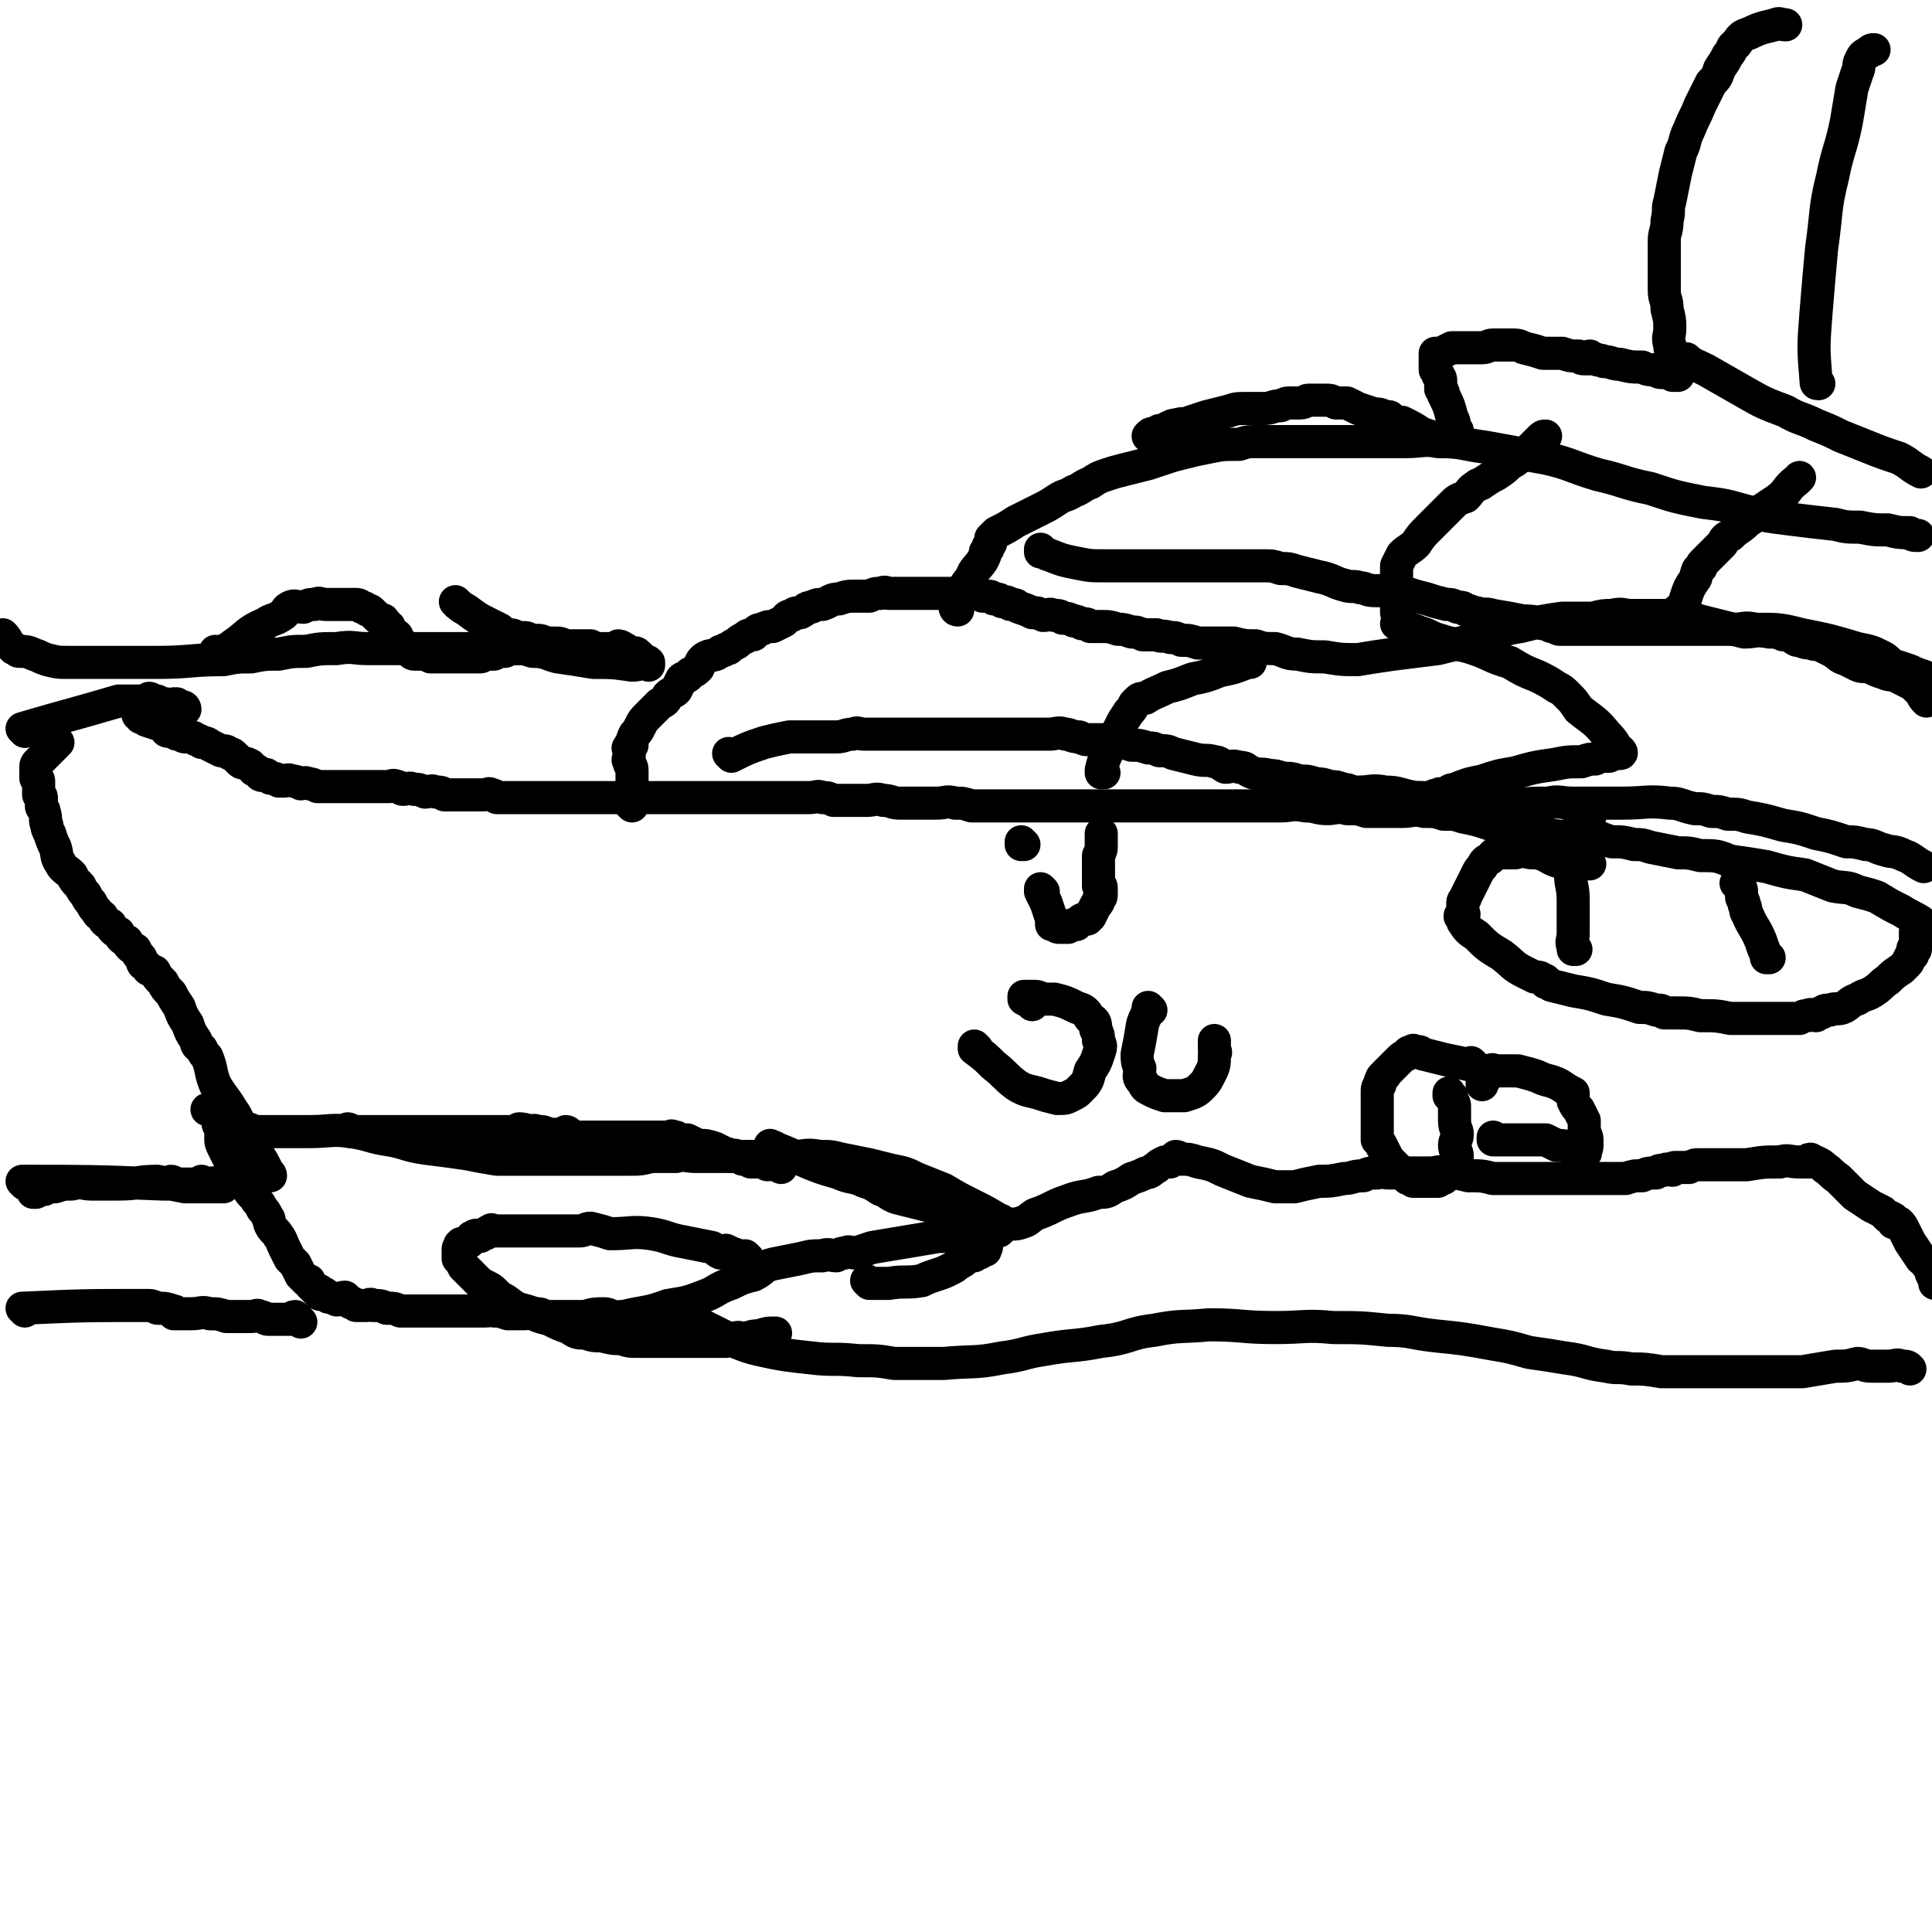 <svg viewBox='0 0 700 700' version='1.1' xmlns='http://www.w3.org/2000/svg' xmlns:xlink='http://www.w3.org/1999/xlink'><g fill='none' stroke='#000000' stroke-width='12' stroke-linecap='round' stroke-linejoin='round'><path d='M253,480c0,0 -1,-1 -1,-1 0,0 0,0 1,1 0,0 0,0 0,0 0,0 -1,-1 -1,-1 0,0 0,0 1,1 0,0 0,0 0,0 -3,0 -3,0 -5,0 -4,-1 -4,-1 -7,-1 -2,0 -2,0 -4,0 -2,-1 -2,-1 -4,-1 -2,0 -2,0 -4,0 -3,-1 -3,0 -6,0 -2,-1 -2,-2 -4,-2 -3,0 -4,0 -7,1 -2,0 -2,0 -5,0 -2,0 -2,0 -4,0 -2,0 -2,0 -4,0 -1,0 -1,0 -2,0 -1,-1 -1,-1 -3,-1 -2,-1 -2,0 -4,0 -3,0 -3,0 -6,0 -3,-1 -3,-1 -5,-1 -1,-1 -1,0 -3,0 -1,0 -1,0 -2,0 -1,0 -1,0 -3,0 -1,0 -1,0 -2,0 -2,0 -2,0 -5,0 -2,0 -2,0 -4,0 -1,0 -1,0 -3,0 -2,0 -2,0 -5,0 -1,0 -1,0 -2,0 -3,0 -3,0 -5,0 -2,-1 -2,-1 -5,-1 -2,-1 -2,-1 -5,-1 -1,-1 -1,0 -2,0 -2,0 -2,0 -3,0 -1,0 -1,0 -1,0 -1,-1 -1,-1 -2,-1 -1,-1 -1,-1 -2,-2 -2,0 -2,1 -3,1 -2,-1 -2,-1 -3,-1 -1,-1 -1,-1 -1,-1 -1,-1 -2,0 -2,0 -1,-1 0,-1 0,-1 0,-1 -1,0 -1,0 -1,-1 -1,-1 -1,-1 -1,-1 -1,-1 -1,-1 -1,-1 -1,-1 -1,-2 -1,0 -1,0 -1,0 -1,-1 -1,-1 -2,-2 -1,-2 -1,-2 -2,-4 -1,-1 -1,-1 -2,-2 -1,-2 -1,-2 -2,-4 -1,-2 -1,-3 -2,-4 -1,-2 -2,-2 -3,-4 -1,-2 0,-2 -1,-3 -1,-2 -1,-2 -2,-3 -1,-2 -1,-2 -2,-3 -1,-2 -2,-2 -3,-4 -1,-2 -1,-2 -2,-3 -1,-1 -1,-1 -1,-2 -1,-2 -1,-2 -2,-3 -1,-2 -1,-2 -2,-3 -1,-2 -1,-2 -2,-4 -1,-2 -1,-2 -1,-4 0,-2 0,-2 0,-3 0,-1 -1,-1 -1,-2 0,-1 0,-1 0,-2 0,0 0,0 0,0 0,-1 0,-1 0,-1 0,0 0,0 0,0 0,0 0,-1 -1,-1 0,0 1,1 1,1 0,-1 0,-1 0,-1 0,0 0,0 0,0 0,0 0,-1 -1,-1 0,0 1,0 1,1 0,0 0,0 0,0 0,0 0,-1 -1,-1 0,0 0,1 0,1 0,-1 0,-1 0,-1 0,0 0,0 0,0 0,0 0,-1 -1,-1 0,0 1,0 1,1 0,0 0,0 0,0 0,0 0,-1 -1,-1 0,0 1,0 1,1 0,0 0,0 0,0 -1,0 -1,0 -2,0 0,0 0,0 -1,0 0,0 0,0 0,0 '/><path d='M98,426c0,0 0,-1 -1,-1 0,0 1,0 1,1 0,0 0,0 0,0 0,0 0,-1 -1,-1 0,0 1,0 1,1 0,0 0,0 0,0 0,0 0,-1 -1,-1 0,0 1,1 1,1 -2,-3 -2,-4 -4,-7 -2,-2 -2,-2 -3,-5 -1,-2 -2,-2 -2,-3 -3,-4 -2,-5 -5,-9 -3,-5 -3,-4 -6,-9 -2,-5 -1,-5 -3,-10 -1,-1 -1,-1 -2,-3 -1,-1 -2,-1 -2,-3 -2,-3 -2,-3 -3,-6 -2,-3 -2,-3 -3,-6 -2,-3 -2,-3 -3,-5 -2,-2 -2,-2 -3,-4 -2,-2 -2,-2 -3,-4 -2,-1 -2,0 -3,-2 -2,-1 -1,-1 -2,-3 -1,-1 -1,-1 -2,-3 -2,-1 -2,-1 -3,-3 -2,-1 -2,-1 -3,-3 -2,-1 -2,-1 -3,-3 -2,-1 -2,-1 -3,-3 -1,-1 -1,0 -2,-2 -1,-1 -1,-1 -2,-3 -1,-1 -1,-1 -2,-3 -1,-1 -1,-1 -2,-3 -2,-2 -2,-2 -3,-4 -2,-2 -3,-2 -4,-4 -2,-3 -1,-3 -2,-6 -1,-2 -1,-2 -2,-5 -1,-2 -1,-2 -1,-3 -1,-2 0,-2 -1,-5 0,-1 -1,-1 -1,-2 0,-2 0,-2 0,-3 0,-1 -1,-1 -1,-1 0,-1 0,-1 0,-2 0,-1 0,-1 0,-1 0,-1 0,-1 0,-2 0,-1 -1,-1 -1,-1 0,-1 0,-1 0,-2 0,-1 0,-1 0,-2 0,-1 0,-1 1,-2 1,-1 1,-1 2,-2 2,-2 2,-2 4,-4 0,0 0,0 0,0 0,-1 0,-1 1,-1 '/><path d='M9,265c0,0 -1,-1 -1,-1 17,-5 18,-5 35,-10 1,0 2,0 3,0 1,0 1,0 2,0 1,0 1,0 2,0 1,0 1,0 2,0 1,0 1,0 2,0 0,0 0,0 1,0 0,0 0,0 0,0 0,0 0,0 0,0 0,0 -1,-1 -1,-1 1,0 1,1 3,1 0,1 0,1 0,1 1,0 1,0 2,0 0,0 0,0 1,0 0,0 0,0 1,1 0,0 0,0 1,0 0,0 0,0 0,0 0,0 0,0 1,0 0,0 0,0 0,0 0,0 0,0 1,0 0,0 0,0 0,0 0,0 -1,-1 -1,-1 1,0 1,0 2,1 0,0 0,0 0,0 0,0 -1,-1 -1,-1 1,1 1,1 2,2 0,0 0,0 0,0 0,0 0,0 1,0 0,0 0,0 0,0 0,0 0,-1 -1,-1 0,0 1,0 1,1 '/><path d='M51,260c0,0 0,-1 -1,-1 0,0 1,0 1,1 0,0 0,0 0,0 0,0 0,-1 -1,-1 0,0 1,0 1,1 0,0 0,0 0,0 1,0 1,0 2,1 3,1 3,1 6,2 0,0 0,0 1,1 0,0 0,1 1,1 0,0 0,0 1,0 0,0 0,0 1,0 0,0 1,-1 1,0 0,0 0,1 0,1 0,0 0,0 1,0 1,0 1,1 2,1 1,0 1,0 2,0 1,0 1,0 2,1 1,0 1,0 2,1 1,0 2,0 3,1 2,1 2,1 4,2 2,0 2,0 3,1 1,0 1,0 2,1 1,1 1,1 2,2 1,1 2,0 3,1 1,0 1,1 2,2 1,0 1,0 2,1 0,0 0,1 1,1 1,0 1,-1 2,0 0,0 0,0 1,1 0,0 0,0 1,0 1,0 1,0 2,1 1,0 1,0 2,0 1,0 1,-1 3,0 1,0 1,0 3,1 1,0 1,-1 3,0 1,0 1,0 3,1 2,0 2,0 5,0 2,0 2,0 5,0 2,0 2,0 5,0 2,0 2,0 4,0 1,0 1,0 2,0 1,0 1,0 2,0 2,0 2,0 3,0 1,0 1,-1 3,0 1,0 1,1 2,1 2,0 2,-1 4,0 2,0 2,0 4,1 2,0 2,-1 4,0 2,0 2,0 3,1 2,0 2,0 3,0 1,0 1,0 2,0 1,0 1,0 3,0 1,0 1,0 3,0 1,0 1,0 3,0 2,0 2,-1 3,0 1,0 1,0 2,1 1,0 1,0 2,0 2,0 2,0 3,0 1,0 1,0 2,0 2,0 2,0 3,0 2,0 2,0 3,0 2,0 2,0 4,0 1,0 1,0 3,0 2,0 2,0 4,0 2,0 2,0 4,0 2,0 2,0 3,0 3,0 3,0 5,0 2,0 2,0 4,0 1,0 1,0 3,0 1,0 1,0 3,0 1,0 1,0 3,0 1,0 1,0 3,0 1,0 1,0 3,0 2,0 2,0 4,0 2,0 2,0 4,0 1,0 1,0 3,0 2,0 2,0 4,0 2,0 2,0 3,0 3,0 3,0 5,0 3,0 3,0 5,0 2,0 2,0 4,0 3,0 3,0 5,0 3,0 3,0 5,0 2,0 2,0 4,0 3,0 3,0 7,0 2,0 2,0 5,0 3,0 3,-1 5,0 2,0 2,0 4,1 3,0 3,0 5,0 4,0 4,0 7,0 3,0 3,-1 6,0 3,0 3,1 6,1 3,0 3,0 6,0 4,0 4,0 7,0 4,0 4,-1 7,0 3,0 3,0 6,1 4,0 4,0 7,0 4,0 4,0 9,0 3,0 3,0 6,0 2,0 2,0 5,0 3,0 3,0 6,0 3,0 3,0 6,0 3,0 3,0 6,0 3,0 3,0 6,0 3,0 3,0 6,0 3,0 3,0 7,0 3,0 3,0 7,0 3,0 3,0 6,0 3,0 3,0 7,0 2,0 2,0 5,0 2,0 2,0 4,0 5,0 5,0 9,0 3,0 3,0 6,0 2,0 2,0 4,0 4,0 4,-1 9,0 4,0 4,1 8,1 3,0 3,-1 7,0 4,0 4,0 7,1 4,0 4,0 7,0 3,0 3,0 6,0 4,0 4,-1 8,0 4,0 4,0 7,1 4,0 4,0 7,1 5,1 5,1 11,3 5,1 5,1 11,2 6,1 6,1 13,2 5,0 5,-1 11,0 4,0 4,1 8,2 4,0 4,0 8,1 3,0 3,0 6,1 5,1 5,1 10,2 4,0 4,0 8,1 6,0 6,0 11,2 7,1 7,1 13,2 7,2 7,2 14,3 5,2 5,2 10,4 5,1 5,0 9,2 4,1 4,1 7,2 5,3 5,3 9,5 3,2 4,2 7,4 1,2 1,2 2,4 '/><path d='M229,292c0,0 -1,-1 -1,-1 0,0 0,0 1,1 0,0 0,0 0,0 0,0 -1,-1 -1,-1 0,0 0,0 1,1 0,0 0,0 0,0 0,0 -1,-1 -1,-1 0,0 0,0 1,1 0,0 0,0 0,0 0,0 -1,-1 -1,-1 0,0 0,0 1,1 0,0 0,0 0,0 0,0 -1,-1 -1,-1 0,0 0,0 1,1 0,0 0,0 0,0 0,0 -1,-1 -1,-1 0,0 1,1 1,1 0,-4 0,-4 0,-8 0,-3 0,-3 0,-5 0,-2 -1,-1 -1,-3 -1,-1 0,-1 0,-2 0,0 0,0 0,0 0,-1 0,-1 0,-2 0,0 0,0 0,0 0,0 0,0 0,0 0,0 0,0 0,0 0,-1 -1,-1 0,-1 0,-1 0,-1 1,-1 0,-2 0,-2 1,-4 1,-1 1,-1 2,-3 1,-2 1,-2 3,-4 2,-2 2,-2 4,-4 2,-1 2,-1 3,-3 1,-1 2,-1 3,-2 1,-2 1,-2 2,-4 1,-1 2,0 3,-2 2,-1 2,-1 3,-2 1,-2 1,-3 3,-4 2,-1 3,0 5,-2 2,0 1,-1 3,-1 1,-1 1,-1 3,-2 1,-1 1,-1 3,-2 1,-1 1,-1 3,-1 1,-1 1,-2 3,-2 2,-1 2,-1 4,-1 2,-1 2,-1 4,-2 1,-1 1,-2 3,-2 1,-1 1,-1 3,-1 2,-1 2,-2 4,-2 2,-1 2,-1 4,-1 3,-1 3,-2 6,-2 3,-1 3,-1 7,-1 2,0 2,0 4,0 2,-1 2,-1 4,-1 2,-1 2,0 3,0 3,0 3,0 5,0 2,0 2,0 4,0 1,0 1,0 2,0 2,0 2,0 4,0 2,0 2,0 3,0 0,0 0,0 1,0 1,0 1,0 2,0 1,0 1,0 2,0 2,0 2,0 4,0 2,0 2,-1 4,0 2,0 2,0 3,1 1,0 1,0 2,0 1,0 1,0 2,1 2,0 2,0 3,1 2,0 2,0 3,1 2,0 2,0 3,1 3,1 3,1 5,2 2,0 2,0 4,1 2,0 2,-1 4,0 2,0 2,0 3,1 2,0 2,0 4,1 1,0 1,0 3,1 2,0 2,0 3,1 2,0 2,0 4,0 3,0 3,0 6,1 2,0 2,0 5,1 2,0 2,0 4,1 3,0 3,0 5,0 2,1 2,0 5,1 2,0 2,0 4,1 3,0 3,0 6,1 3,0 3,0 6,0 4,0 4,0 7,0 4,1 4,1 8,1 3,1 3,1 7,1 4,1 4,2 8,2 5,1 5,1 10,1 6,1 6,1 12,1 6,-1 6,-1 13,-2 8,-1 8,-1 16,-2 8,-2 8,-2 16,-4 7,-2 7,-3 14,-4 8,-2 8,-2 15,-3 6,0 6,0 11,0 4,-1 4,-1 7,-1 4,-1 4,0 7,0 2,0 2,0 4,0 2,0 2,0 4,0 3,0 3,0 6,0 2,0 2,0 5,0 3,1 3,1 6,2 4,1 4,1 8,2 4,1 4,1 8,2 4,0 4,-1 9,0 2,0 3,0 5,1 3,0 3,1 5,2 2,0 2,1 5,1 2,1 2,0 4,1 2,1 2,1 4,2 3,2 2,2 5,3 2,1 2,1 4,2 2,1 2,0 5,1 2,1 2,1 5,2 2,1 2,0 4,1 2,1 2,1 4,2 2,1 2,1 4,3 2,2 1,2 3,4 '/><path d='M347,221c0,0 -1,-1 -1,-1 0,0 0,1 1,1 0,0 0,0 0,0 0,0 -1,-1 -1,-1 0,0 0,1 1,1 0,0 0,0 0,0 0,0 -1,-1 -1,-1 0,0 0,1 1,1 0,0 0,0 0,0 0,0 -1,-1 -1,-1 0,0 0,1 1,1 0,-1 0,-2 0,-3 2,-5 2,-5 5,-9 1,-3 2,-3 4,-6 1,-2 1,-2 1,-3 1,-1 1,-1 1,-2 1,-1 1,-1 1,-2 0,0 0,0 0,0 0,-1 0,-1 0,-1 1,-1 1,-1 2,-2 4,-2 4,-2 7,-4 4,-2 4,-2 8,-4 4,-2 4,-2 7,-4 3,-2 3,-1 6,-3 3,-1 3,-2 6,-3 3,-2 3,-2 6,-3 3,-1 3,-1 7,-2 4,-1 4,-1 8,-2 3,-1 3,-1 6,-2 3,-1 3,-1 7,-2 4,-1 4,-1 9,-2 5,-1 5,-1 11,-1 3,-1 3,-1 7,-1 3,0 3,0 7,0 2,0 2,0 5,0 2,0 2,0 4,0 2,0 2,0 4,0 3,0 3,0 6,0 3,0 3,0 7,0 5,0 5,0 9,0 6,0 6,0 12,0 5,0 6,-1 11,0 9,0 9,1 17,2 11,2 11,2 22,4 9,2 9,3 19,6 9,2 9,3 19,5 9,3 9,3 19,5 8,1 8,1 15,3 8,2 8,2 16,3 8,1 8,1 17,2 4,1 4,1 9,1 5,1 5,1 10,1 4,1 4,1 8,1 1,1 1,1 3,1 '/><path d='M528,156c0,0 -1,-1 -1,-1 0,0 0,1 0,1 0,0 0,0 0,0 1,0 0,-1 0,-1 0,0 0,1 0,1 0,0 0,0 0,0 0,-3 0,-3 -1,-5 -1,-4 -1,-4 -3,-8 0,-1 0,-1 -1,-2 0,-1 0,-1 0,-2 0,-2 0,-2 -1,-3 0,-1 0,-1 -1,-2 0,-1 0,-1 0,-2 0,-1 0,-1 0,-2 0,-1 0,-1 0,-1 0,0 0,0 0,0 0,0 0,0 0,0 1,0 0,-1 0,-1 0,0 0,1 0,1 0,0 0,0 0,0 1,0 0,0 0,-1 0,0 1,0 2,0 2,-1 2,-1 4,-2 2,0 2,0 5,0 3,0 3,0 6,0 2,0 2,-1 4,-1 1,0 1,0 2,0 1,0 1,0 2,0 1,0 1,0 2,0 3,0 3,0 5,1 4,1 4,1 7,2 4,0 4,0 7,0 3,1 3,1 6,1 1,1 1,1 2,1 1,0 1,0 1,0 0,0 0,0 0,0 1,0 1,0 1,0 0,0 0,0 0,0 1,0 -1,-1 0,-1 0,0 1,1 2,1 1,1 2,0 3,1 3,0 3,1 6,1 4,1 4,1 8,1 2,1 2,1 5,1 1,1 1,1 3,1 1,0 1,0 2,0 1,0 0,0 1,1 1,0 1,0 1,0 1,0 1,0 1,0 0,0 0,0 0,0 0,0 0,-1 0,-1 0,0 0,1 0,1 0,0 0,0 0,0 0,0 0,-1 0,-1 0,0 0,1 0,1 0,0 0,0 0,0 0,0 0,-1 0,-1 0,0 0,1 0,1 0,0 0,0 0,0 0,0 0,-1 0,-1 0,0 0,1 0,1 0,0 0,0 0,0 0,0 0,-1 0,-1 0,0 0,1 0,1 0,0 0,0 0,0 0,0 0,-1 0,-1 0,0 0,1 0,1 0,0 0,0 0,0 0,0 0,-1 0,-1 0,0 0,1 0,1 0,-1 0,-1 0,-2 0,-2 0,-2 -1,-4 -1,-2 -2,-2 -2,-5 -1,-3 0,-3 0,-6 0,-3 0,-3 -1,-7 0,-4 -1,-3 -1,-7 0,-4 0,-4 0,-9 0,-4 0,-4 0,-9 0,-3 1,-3 1,-7 1,-4 0,-4 1,-7 1,-5 1,-5 2,-10 1,-4 1,-4 2,-8 2,-4 1,-4 3,-8 2,-5 2,-4 4,-9 2,-4 2,-4 4,-8 2,-2 2,-2 3,-5 2,-3 2,-3 3,-5 2,-2 1,-3 3,-4 2,-3 2,-3 5,-4 4,-2 5,-2 9,-3 2,-1 2,0 4,0 '/><path d='M659,139c-1,0 -1,0 -1,-1 -1,-12 -1,-12 0,-25 1,-12 1,-12 2,-23 2,-14 1,-14 4,-26 2,-10 3,-10 5,-20 1,-6 1,-6 2,-12 1,-3 1,-3 2,-6 1,-2 0,-2 1,-4 1,-2 1,-2 3,-3 1,-1 1,-1 2,-1 0,0 0,0 0,0 '/><path d='M612,131c-1,0 -1,-1 -1,-1 0,0 0,1 0,1 0,0 0,0 0,0 0,0 0,-1 0,-1 0,0 0,1 0,1 0,0 0,0 0,0 0,0 -1,-1 0,-1 2,2 3,2 7,4 7,4 7,4 14,8 7,4 7,4 15,7 5,3 5,2 11,5 5,2 5,2 9,4 5,2 5,2 10,4 5,2 5,2 11,4 4,2 4,3 8,5 0,0 0,0 0,0 '/><path d='M507,222c0,0 -1,-1 -1,-1 0,0 0,1 0,1 0,0 0,0 0,0 1,0 0,-1 0,-1 0,0 0,1 0,1 0,-2 0,-2 0,-4 0,-5 0,-5 0,-9 0,-1 0,-1 0,-3 0,0 0,-1 0,-1 1,-2 1,-2 2,-4 2,-2 3,-2 5,-4 2,-3 2,-3 5,-6 2,-2 2,-2 4,-4 2,-2 2,-2 4,-4 2,-2 2,-2 5,-3 2,-2 1,-2 4,-4 1,-1 1,0 2,-1 3,-2 3,-2 5,-3 3,-2 3,-2 5,-4 2,-1 2,-1 3,-2 2,-1 2,-1 3,-2 1,-1 1,-1 2,-2 2,-2 2,-2 3,-3 1,-1 1,-1 2,-1 '/><path d='M609,222c-1,0 -1,-1 -1,-1 0,0 0,1 0,1 0,0 0,0 0,0 0,0 0,-1 0,-1 0,0 0,1 0,1 0,0 0,0 0,0 0,0 0,-1 0,-1 0,0 0,1 0,1 2,-2 2,-3 3,-6 1,-3 1,-3 3,-6 1,-1 0,-1 1,-3 0,-1 1,-1 1,-1 1,-1 0,-1 1,-2 1,-1 1,-1 3,-3 2,-2 2,-2 4,-4 1,-2 1,-2 3,-3 3,-3 3,-2 6,-5 3,-2 3,-2 5,-4 3,-2 3,-2 6,-4 4,-3 3,-4 7,-7 1,-1 1,-1 1,-1 '/><path d='M378,200c0,0 -1,-1 -1,-1 0,0 0,1 0,1 0,0 0,0 0,0 1,0 0,-1 0,-1 0,0 0,1 0,1 0,0 0,0 0,0 2,0 2,1 3,1 5,2 5,2 10,3 5,1 5,1 10,1 5,0 5,0 10,0 5,0 5,0 10,0 5,0 5,0 10,0 3,0 3,0 7,0 4,0 4,0 9,0 3,0 3,0 7,0 3,0 3,0 5,0 3,0 3,0 6,1 3,0 3,0 6,1 4,1 4,1 8,2 5,1 5,2 9,3 3,1 3,0 6,1 2,0 2,1 5,1 2,0 2,0 5,0 3,0 3,0 7,1 3,1 3,1 7,2 3,1 3,1 7,2 2,0 2,0 4,1 2,0 2,0 3,1 2,0 2,1 4,1 3,1 3,0 6,1 6,1 6,1 11,2 3,0 3,0 7,1 1,0 1,0 3,1 2,0 2,1 3,1 3,0 3,0 7,0 3,0 3,0 6,0 5,0 5,0 9,0 4,0 4,0 7,0 2,0 2,0 4,0 1,0 1,0 1,0 1,0 1,0 2,0 1,0 1,0 2,0 1,0 1,0 2,0 2,0 2,0 3,0 2,0 2,0 5,0 3,0 3,0 7,0 4,0 4,0 8,0 4,0 4,-1 8,0 9,0 9,0 17,2 10,2 10,2 20,5 5,1 5,1 9,3 2,1 2,2 4,3 3,1 3,1 6,2 2,1 2,1 5,2 0,0 0,0 0,0 0,0 0,0 0,0 '/><path d='M265,274c0,0 -1,-1 -1,-1 0,0 0,0 1,1 0,0 0,0 0,0 0,0 -1,-1 -1,-1 0,0 0,0 1,1 0,0 0,0 0,0 6,-3 6,-3 12,-5 4,-1 4,-1 9,-2 4,0 4,0 8,0 4,0 4,0 9,0 3,0 3,-1 6,-1 2,-1 2,0 4,0 2,0 2,0 5,0 2,0 2,0 4,0 2,0 2,0 5,0 3,0 3,0 6,0 3,0 3,0 6,0 3,0 3,0 6,0 3,0 3,0 6,0 3,0 3,0 7,0 3,0 3,0 6,0 3,0 3,0 6,0 2,0 2,0 5,0 3,0 3,0 5,0 3,0 3,-1 6,0 2,0 2,1 5,1 2,1 2,1 4,1 2,0 2,0 4,0 3,0 3,0 5,1 3,0 3,0 6,1 3,0 3,0 6,1 2,0 2,0 4,1 3,0 3,0 5,1 4,1 4,1 8,2 4,1 4,0 7,1 2,0 2,1 4,2 2,0 2,-1 5,0 3,0 2,1 5,2 3,1 3,0 6,1 2,0 2,0 5,1 3,0 3,0 6,1 3,0 3,0 6,1 2,0 2,0 5,1 2,0 2,0 5,1 2,0 2,1 5,1 5,0 5,-1 10,0 5,0 5,1 11,2 3,0 3,0 6,1 5,0 5,0 9,1 5,0 5,1 10,1 5,0 5,0 10,0 6,-1 6,-1 13,-1 4,-1 4,0 9,0 3,0 3,0 7,0 6,0 6,0 11,0 8,0 9,-1 17,0 4,0 4,1 9,2 3,0 3,0 6,1 3,0 3,0 6,1 4,0 4,0 7,1 6,1 6,1 13,3 6,1 6,1 12,3 5,1 5,1 11,3 3,0 3,0 7,1 3,0 3,1 7,2 3,1 3,0 7,2 3,1 3,2 7,4 0,0 0,0 0,0 '/><path d='M400,280c0,0 -1,-1 -1,-1 0,0 0,0 0,1 0,0 0,0 0,0 1,0 0,-1 0,-1 0,0 0,0 0,1 0,0 0,0 0,0 1,0 0,0 0,-1 1,-4 1,-4 3,-8 2,-4 2,-4 4,-8 1,-2 1,-2 3,-5 1,-1 1,-1 2,-3 0,0 0,0 1,-1 1,-1 1,-1 3,-1 3,-2 4,-2 8,-4 4,-1 4,-1 9,-3 5,-1 5,-1 10,-3 5,-1 5,-1 10,-3 1,0 1,0 1,0 '/><path d='M492,290c0,0 -1,-1 -1,-1 0,0 0,0 0,1 0,0 0,0 0,0 1,0 0,-1 0,-1 0,0 0,0 0,1 0,0 0,0 0,0 6,0 6,0 12,0 4,-1 4,-1 9,-1 2,0 2,0 3,0 2,0 2,0 3,0 2,-1 2,-1 3,-1 1,-1 1,0 2,0 2,-1 2,-2 4,-2 5,-2 5,-2 10,-3 6,-2 6,-2 12,-3 7,-2 7,-2 14,-3 5,-1 5,-1 10,-1 3,-1 3,-1 5,-1 2,-1 2,-1 3,-1 1,0 1,0 2,0 0,0 0,0 0,0 2,-1 2,-1 4,-1 0,0 0,0 0,0 0,0 0,0 0,0 1,0 0,-1 0,-1 0,0 0,0 0,1 0,0 0,0 0,0 1,0 0,-1 0,-1 0,0 0,0 0,1 0,0 0,0 0,0 1,0 0,-1 0,-1 0,0 0,0 0,1 0,0 0,0 0,0 1,0 0,-1 0,-1 0,0 0,1 0,1 -2,-3 -2,-4 -5,-7 -4,-5 -5,-5 -10,-9 -2,-3 -2,-3 -4,-5 -2,-2 -2,-2 -4,-3 -3,-2 -3,-2 -7,-4 -5,-2 -5,-2 -10,-5 -7,-2 -7,-3 -13,-5 -6,-2 -6,-1 -12,-3 -4,-1 -4,-2 -8,-3 -2,-1 -2,-1 -4,-1 -1,-1 -1,-1 -2,-1 -1,-1 -1,-1 -1,-1 -1,0 -1,0 -1,0 0,0 0,0 0,0 '/><path d='M576,313c0,0 -1,-1 -1,-1 0,0 0,0 0,1 0,0 0,0 0,0 1,0 0,-1 0,-1 0,0 0,0 0,1 0,0 0,0 0,0 1,0 0,-1 0,-1 -1,0 -1,1 -1,1 -5,-1 -5,0 -10,-1 -3,-1 -3,-2 -7,-3 -3,0 -3,0 -6,-1 -1,0 -1,1 -2,1 -1,0 -1,0 -2,0 -1,0 -1,0 -1,0 0,0 0,0 0,0 0,0 0,0 -1,0 -1,0 -1,-1 -2,0 -2,0 -2,1 -3,2 -2,1 -2,1 -3,3 -1,1 -1,1 -2,3 -1,2 -1,2 -2,4 -1,2 -1,2 -2,4 0,1 -1,1 -1,2 0,1 0,1 0,2 0,0 0,0 0,1 0,1 1,1 0,2 0,0 -1,-1 -1,0 0,0 1,1 1,2 2,3 2,3 5,5 4,4 4,4 9,7 4,3 4,4 8,6 2,1 2,1 4,2 2,0 2,0 3,1 1,0 1,0 1,1 1,0 1,0 2,1 4,1 4,1 8,2 6,1 6,1 12,3 6,1 6,1 12,3 3,0 3,0 6,1 1,0 1,0 1,0 1,0 1,0 2,1 2,0 2,0 4,0 5,0 5,0 9,1 6,0 6,0 11,1 5,0 5,0 10,0 5,0 5,0 10,0 2,0 3,0 5,0 2,-1 1,-1 3,-1 1,-1 2,0 3,0 1,-1 1,-1 2,-1 1,-1 1,-1 3,-1 2,-1 3,0 5,-1 2,-1 2,-2 5,-3 3,-2 3,-1 6,-3 3,-2 2,-2 5,-4 2,-2 2,-2 5,-4 1,-1 1,-1 2,-2 1,-1 0,-1 1,-2 0,-1 1,-1 1,-1 0,-1 0,-1 0,-1 0,0 0,0 0,0 0,-1 0,-1 0,-1 0,-1 1,0 1,0 0,0 0,0 0,0 0,-1 0,-1 0,-1 0,0 0,0 0,0 0,-2 0,-2 0,-3 0,-1 0,-1 0,-2 0,-1 0,-1 1,-2 0,-1 0,-1 0,-1 0,0 0,0 0,0 0,0 0,-1 0,-1 -1,0 0,0 0,1 0,0 0,0 0,0 0,0 0,-1 0,-1 -1,0 0,0 0,1 '/><path d='M571,344c0,0 -1,-1 -1,-1 0,0 0,0 0,1 0,0 0,0 0,0 1,0 0,-1 0,-1 0,0 0,0 0,1 0,0 0,0 0,0 1,0 0,0 0,-1 -1,-2 0,-2 0,-5 0,-6 0,-6 0,-12 0,-5 -1,-5 -1,-10 0,-4 -1,-4 0,-9 1,-3 1,-2 2,-5 1,-1 1,-1 1,-3 1,-1 1,-1 3,-3 0,0 0,0 0,-1 1,0 1,1 1,1 '/><path d='M641,347c-1,0 -1,-1 -1,-1 0,0 0,0 0,1 0,0 0,0 0,0 0,0 0,-1 0,-1 0,0 0,0 0,1 0,0 0,0 0,0 0,0 0,-1 0,-1 0,0 0,0 0,1 0,0 0,0 0,0 0,0 0,0 0,-1 -1,-2 -1,-2 -2,-5 -2,-5 -3,-5 -5,-10 -1,-1 0,-2 -1,-3 0,-2 -1,-2 -1,-3 0,-1 0,-1 0,-1 0,0 0,0 0,0 0,-2 0,-2 -1,-3 0,-1 0,-1 -1,-1 '/><path d='M354,380c0,0 -1,-1 -1,-1 0,0 0,0 0,1 0,0 0,0 0,0 1,0 0,-1 0,-1 0,0 0,0 0,1 4,3 4,3 7,6 4,3 4,4 8,7 3,2 4,2 8,3 3,1 3,1 7,2 3,0 3,0 5,-1 2,-1 2,-1 3,-2 3,-3 3,-3 4,-7 2,-3 2,-3 3,-6 1,-3 1,-3 0,-5 0,-2 0,-2 -1,-4 0,-2 0,-3 -2,-4 -2,-3 -2,-3 -5,-4 -4,-2 -4,-2 -8,-3 -2,0 -2,0 -4,0 -2,-1 -2,-1 -4,-1 -1,0 -1,0 -2,0 0,0 0,0 -1,0 0,0 0,0 0,0 0,0 0,1 0,1 2,1 2,1 3,2 '/><path d='M417,366c0,0 -1,-1 -1,-1 0,0 0,0 0,1 0,0 0,0 0,0 1,0 0,-1 0,-1 0,0 0,0 0,1 0,0 0,0 0,0 -1,3 -1,2 -2,5 -1,6 -1,6 -2,11 0,2 0,3 1,5 0,3 -1,3 1,5 1,2 1,2 3,3 2,1 2,1 5,2 3,0 3,0 7,0 3,-1 4,-1 6,-3 2,-2 2,-2 4,-6 1,-2 1,-3 1,-6 1,-1 0,-1 0,-2 0,-1 0,-1 0,-2 0,-1 0,-1 0,-1 0,0 0,0 0,0 '/><path d='M534,386c0,0 -1,-1 -1,-1 0,0 0,0 0,1 0,0 0,0 0,0 1,0 0,-1 0,-1 0,0 0,0 0,1 0,0 0,0 0,0 -4,-1 -4,-1 -9,-2 -4,-1 -4,-1 -8,-2 -1,0 -1,-1 -2,-1 -1,0 -1,0 -1,0 -1,0 -1,-1 -1,0 -1,0 -2,0 -2,1 -2,1 -2,1 -3,2 -2,2 -2,2 -3,3 -1,1 -1,1 -2,2 0,1 -1,1 -1,1 -1,1 0,1 -1,2 0,0 0,0 0,1 -1,1 -1,1 -1,3 0,2 0,2 0,5 0,2 0,2 0,4 0,1 0,1 0,2 0,1 0,1 0,2 0,1 0,1 0,2 0,0 0,0 0,0 0,1 0,1 0,2 1,1 1,1 2,3 1,2 1,2 2,4 2,2 2,2 4,4 1,1 2,0 3,2 0,0 0,1 0,1 1,0 1,0 2,0 0,0 0,1 0,1 1,0 1,0 2,0 1,0 1,0 2,0 1,0 1,0 2,0 1,0 1,0 2,0 0,0 0,0 1,0 1,-1 1,-1 2,-1 1,-1 1,-2 2,-3 1,-1 1,0 2,-2 0,-1 0,-1 1,-3 0,-2 -1,-2 -1,-4 0,-2 1,-2 1,-4 0,-2 -1,-2 -1,-5 0,-2 0,-2 0,-5 0,-1 0,-1 -1,-3 0,0 0,0 0,0 0,-1 0,-1 -1,-1 0,0 0,0 0,0 0,0 0,-1 0,-1 0,0 0,0 0,1 '/><path d='M542,413c0,0 -1,-1 -1,-1 0,0 0,0 0,1 0,0 0,0 0,0 1,0 0,-1 0,-1 0,0 0,0 0,1 0,0 0,0 0,0 3,0 3,0 6,0 3,0 3,0 5,0 2,0 2,0 3,0 1,0 1,0 2,0 1,0 1,0 1,0 0,0 0,0 0,0 1,0 1,0 2,0 2,1 2,1 4,2 2,0 3,0 5,1 2,0 2,0 3,1 0,0 0,0 0,0 1,0 1,-1 1,0 1,0 1,0 1,1 0,0 0,0 0,0 1,0 0,-1 0,-1 0,0 0,0 0,1 0,0 0,0 0,0 1,0 0,-1 0,-1 0,0 0,0 0,1 0,0 0,0 0,0 1,0 0,-1 0,-1 0,0 0,1 0,1 1,-2 1,-2 1,-4 0,-2 0,-2 -1,-4 0,-2 0,-2 0,-4 -1,-2 -1,-2 -2,-4 -1,-1 -1,-1 -2,-3 0,-1 0,-2 0,-3 -2,-1 -2,-1 -5,-3 -4,-2 -4,-1 -8,-3 -3,-1 -3,-1 -7,-2 -1,0 -2,0 -3,0 -2,0 -2,0 -3,0 -1,0 -1,0 -2,0 -1,0 -1,-1 -2,0 0,0 0,0 -1,0 -1,2 -1,2 -1,3 -1,1 -1,1 -1,2 '/><path d='M248,478c0,0 -1,-1 -1,-1 0,0 0,0 1,1 0,0 0,0 0,0 0,0 -1,-1 -1,-1 0,0 0,0 1,1 3,1 3,1 6,2 6,3 6,3 12,6 5,2 5,2 9,3 9,2 10,2 19,3 8,1 8,0 17,1 7,0 7,0 13,1 9,0 9,0 18,0 11,-1 11,0 21,-2 8,-1 8,-2 15,-3 11,-2 11,-1 21,-3 10,-1 10,-3 19,-4 10,-2 10,-1 20,-2 12,0 12,1 24,1 11,0 11,-1 21,0 10,0 10,0 20,1 8,0 8,1 17,2 10,1 10,1 21,3 6,1 6,1 13,3 7,1 7,1 13,2 8,1 7,2 15,3 4,1 4,0 9,1 5,0 5,0 11,1 5,0 5,0 9,0 5,0 5,0 11,0 5,0 5,0 10,0 5,0 5,0 11,0 5,0 5,0 10,0 6,-1 6,-1 12,-2 4,0 4,0 8,-1 2,0 2,1 5,1 3,0 3,0 6,0 3,0 3,-1 5,0 2,0 2,0 3,1 '/><path d='M315,465c0,0 -1,-1 -1,-1 0,0 0,0 1,1 0,0 0,0 0,0 0,0 -1,-1 -1,-1 0,0 0,0 1,1 0,0 0,0 0,0 3,0 3,0 7,0 6,-1 6,0 12,-1 2,-1 2,-1 5,-2 3,-1 3,-1 5,-2 2,-1 2,-1 3,-2 2,-1 2,-1 3,-2 2,-1 2,-1 3,-1 1,-1 1,-1 1,-1 1,0 1,0 1,0 1,-1 0,-1 0,-1 1,-1 1,0 1,0 0,0 0,0 0,0 1,0 0,-1 0,-1 0,0 0,1 0,1 1,0 1,0 1,0 0,0 0,0 0,0 0,-1 0,-1 0,-1 0,0 0,0 0,0 1,0 0,-1 0,-1 '/><path d='M222,478c0,0 -1,-1 -1,-1 0,0 0,0 1,1 0,0 0,0 0,0 0,0 -1,-1 -1,-1 0,0 0,0 1,1 0,0 0,0 0,0 2,-1 2,-1 4,-1 8,-2 8,-1 16,-4 6,-1 7,-1 12,-3 6,-2 5,-3 11,-5 4,-2 4,-2 8,-3 4,-2 3,-3 7,-4 5,-1 5,-1 10,-2 4,-1 4,-1 8,-1 2,-1 3,0 5,0 2,-1 2,-1 3,-1 2,-1 2,0 4,0 3,-1 3,-1 6,-2 6,-1 6,-1 12,-2 6,-1 6,-1 12,-2 4,0 4,0 9,0 3,-1 3,-1 6,-1 2,-1 2,-1 4,-1 2,-1 2,0 3,0 1,-1 1,-1 2,-2 3,-1 3,0 6,-1 3,-1 2,-1 5,-3 6,-2 6,-3 12,-5 5,-2 6,-1 11,-3 3,0 3,0 6,-2 3,-1 3,-1 6,-3 3,-1 3,-1 5,-2 2,0 2,-1 4,-2 1,-1 1,-1 3,-2 1,0 1,0 2,0 1,-1 1,-1 2,-2 0,0 1,0 2,1 3,0 3,0 6,1 5,1 5,1 9,3 5,2 5,2 10,4 5,1 5,1 9,2 3,0 3,0 7,0 4,-1 4,-1 9,-2 4,0 4,0 9,-1 3,0 3,-1 7,-1 2,-1 2,-1 5,-1 2,-1 2,0 4,0 3,0 3,0 5,0 2,0 2,0 3,0 1,0 1,0 2,0 1,0 1,0 2,0 2,0 2,0 3,0 3,0 3,-1 6,0 4,0 4,0 8,1 5,0 5,0 9,1 4,0 4,0 8,0 3,0 3,0 6,0 3,0 3,0 6,0 3,0 3,0 5,0 2,0 2,0 4,0 2,0 2,0 4,0 3,0 3,0 5,0 2,0 2,0 4,0 3,0 3,0 6,0 3,-1 3,-1 6,-1 2,-1 2,-1 5,-1 1,-1 1,-1 3,-1 1,-1 2,0 3,0 1,-1 0,-1 1,-1 0,0 1,0 1,0 1,0 1,0 1,0 0,0 0,0 0,0 1,0 1,0 1,0 1,0 1,0 2,0 2,-1 2,-1 4,-1 4,0 4,0 7,0 5,0 5,0 10,0 6,-1 6,-1 12,-1 3,-1 3,0 7,0 1,0 1,0 2,0 0,0 0,0 1,0 0,0 0,0 1,0 0,0 0,0 0,0 0,0 0,0 0,0 0,0 0,-1 0,-1 -1,0 0,0 0,1 0,0 0,0 0,0 1,0 1,-1 1,0 1,0 1,0 1,0 2,1 2,1 3,2 3,2 2,2 5,4 3,3 3,3 6,6 3,2 3,2 6,4 2,1 2,1 4,2 1,1 1,1 2,2 0,0 0,0 0,0 1,0 1,0 1,0 0,0 0,0 1,1 0,0 0,-1 0,0 0,0 0,0 0,1 0,0 0,0 0,0 1,0 1,0 2,0 1,1 1,1 2,3 1,2 1,2 2,4 2,3 2,3 4,6 1,1 2,1 2,2 2,2 1,2 2,4 1,1 1,1 1,3 '/><path d='M79,237c0,0 0,-1 -1,-1 0,0 1,0 1,1 0,0 0,0 0,0 0,0 0,-1 -1,-1 0,0 1,0 1,1 0,0 0,0 0,0 2,-2 3,-1 5,-3 6,-4 5,-5 12,-8 3,-2 3,-1 6,-3 2,-1 1,-2 3,-3 2,-1 2,0 5,0 2,-1 2,-1 4,-1 2,-1 2,0 4,0 3,0 3,0 6,0 2,0 2,0 4,0 2,0 2,0 3,1 1,0 1,0 2,1 1,0 1,0 2,1 1,1 1,1 2,2 1,1 2,0 2,1 0,0 0,0 0,1 0,0 0,0 0,0 0,0 0,0 1,0 0,0 0,0 0,0 0,0 0,1 0,1 0,0 0,0 1,0 0,0 0,0 0,0 0,1 0,1 1,2 0,0 0,0 1,1 0,0 1,0 1,1 0,0 0,0 0,1 0,0 0,0 1,1 0,0 0,0 0,0 0,0 0,0 1,1 1,0 1,0 2,1 1,0 0,0 1,1 0,0 0,1 1,1 1,0 1,0 2,0 2,0 2,0 4,1 1,0 1,0 3,0 1,0 1,0 2,0 1,0 1,0 2,0 1,0 1,0 2,0 1,0 1,0 2,0 1,0 1,0 3,0 2,0 2,0 4,0 1,0 1,-1 3,-1 1,0 1,0 2,0 2,-1 2,-1 4,-1 2,-1 2,-1 4,-1 '/><path d='M166,219c0,0 -1,-1 -1,-1 0,0 1,1 1,1 0,0 0,0 0,0 0,0 -1,-1 -1,-1 0,0 1,1 1,1 0,0 0,0 0,0 0,0 -1,-1 -1,-1 1,1 2,2 4,3 4,3 4,3 8,5 2,1 2,1 4,2 1,1 1,1 3,2 2,0 2,0 3,1 1,0 1,0 2,0 2,0 2,0 3,1 1,0 1,0 2,0 2,0 2,0 4,1 1,0 1,0 3,0 2,0 2,0 4,1 2,0 2,0 4,0 3,0 3,0 5,0 2,1 2,1 4,1 2,0 2,0 3,0 1,0 1,0 2,0 0,0 0,0 1,0 0,0 0,0 1,0 0,0 0,0 0,0 0,0 -1,-1 -1,-1 0,0 0,0 1,1 0,0 0,0 0,0 0,0 -1,-1 -1,-1 0,0 0,0 1,1 0,0 0,0 0,0 0,0 -1,-1 -1,-1 0,0 0,0 1,1 0,0 0,0 0,0 0,0 -1,-1 -1,-1 0,0 1,0 2,1 1,0 1,1 2,1 2,1 2,0 3,1 1,1 1,1 2,2 0,0 0,1 1,1 0,0 0,-1 1,0 0,0 0,0 0,1 0,0 0,0 0,0 0,0 -1,-1 -1,-1 0,0 0,0 1,1 0,0 0,0 0,0 0,0 -1,-1 -1,-1 0,0 0,0 1,1 0,0 0,0 0,0 0,0 0,-1 -1,-1 -2,0 -2,1 -5,1 -7,-1 -7,-1 -14,-1 -6,-1 -6,-1 -13,-2 -4,-1 -4,-2 -9,-2 -3,-1 -3,-1 -7,-1 -4,-1 -4,0 -9,0 -3,0 -3,0 -7,0 -4,0 -4,0 -9,0 -4,0 -4,0 -9,0 -4,0 -4,0 -8,0 -5,0 -5,0 -11,0 -5,0 -5,-1 -11,0 -6,0 -6,0 -11,1 -5,0 -5,0 -10,1 -5,0 -5,0 -10,1 -5,0 -5,0 -10,1 -12,0 -12,1 -24,1 -10,0 -10,0 -20,0 -6,0 -6,0 -12,0 -4,0 -4,0 -8,-1 -3,-1 -2,-1 -5,-2 -2,-1 -3,-1 -5,-1 -1,0 -1,-1 -2,-1 -1,-1 -1,-1 -1,-1 -2,-2 -1,-2 -3,-4 0,0 0,0 0,0 '/><path d='M127,410c0,0 -1,-1 -1,-1 0,0 1,0 1,1 0,0 0,0 0,0 0,0 -1,-1 -1,-1 0,0 0,1 1,1 6,0 6,0 11,0 4,0 4,0 7,0 2,0 2,0 3,0 0,0 0,0 1,0 0,0 0,0 1,0 1,0 1,0 2,0 1,0 1,0 3,0 2,0 2,0 4,0 1,0 1,0 3,0 2,0 2,0 5,0 1,0 1,0 2,0 0,0 0,0 1,0 1,0 1,0 2,0 0,0 0,0 1,0 1,0 1,0 2,0 1,0 1,0 3,0 2,0 2,0 5,0 1,0 1,0 3,0 0,0 0,0 1,0 0,0 0,0 1,0 0,0 0,0 0,0 0,0 0,0 1,0 0,0 0,0 0,0 0,0 -1,-1 -1,-1 1,0 2,0 4,1 1,0 1,-1 3,0 2,0 2,0 4,1 2,0 2,0 4,0 1,0 1,0 2,0 0,0 0,0 0,0 0,0 0,0 1,0 0,0 0,0 0,0 0,0 -1,-1 -1,-1 1,0 1,1 3,2 0,0 0,0 0,0 0,0 0,0 1,0 0,0 0,0 0,0 1,0 1,0 2,0 0,0 0,0 0,0 2,0 2,0 3,0 2,0 2,0 3,0 2,0 2,0 4,0 2,0 2,0 3,0 1,0 1,0 2,0 1,0 1,0 1,0 2,0 2,0 3,0 2,0 2,0 4,0 2,0 2,0 5,0 1,0 1,0 2,0 1,0 1,0 2,0 0,0 0,-1 1,0 0,0 0,0 1,0 0,0 0,1 0,1 0,0 0,0 1,0 0,0 0,0 0,0 1,0 1,0 3,0 2,1 2,1 4,2 3,0 3,0 6,1 2,1 2,1 4,2 1,0 1,0 2,1 1,0 1,-1 2,0 1,0 1,0 2,1 1,0 1,0 3,1 1,0 1,0 2,0 0,0 0,0 1,0 0,0 0,0 0,0 0,0 0,0 1,0 1,0 1,0 2,1 1,0 1,-1 2,0 1,0 1,0 3,1 '/><path d='M280,416c0,0 -1,-1 -1,-1 0,0 0,0 1,1 0,0 0,0 0,0 0,0 -1,-1 -1,-1 0,0 0,0 1,1 0,0 0,0 0,0 0,0 0,-1 1,0 5,2 5,2 9,4 7,3 7,3 14,5 4,2 5,1 9,3 3,1 3,1 6,3 3,1 3,2 6,3 4,1 4,1 8,2 4,1 4,1 7,2 4,1 5,0 9,2 3,0 2,1 5,2 1,0 1,0 3,1 0,0 0,0 1,0 0,0 0,-1 1,0 0,0 0,0 1,1 0,0 0,0 0,0 0,0 0,0 1,0 0,0 0,0 0,0 0,0 -1,-1 -1,-1 0,0 1,1 1,1 1,0 1,0 2,0 0,0 0,0 0,0 0,0 0,0 0,0 1,0 0,-1 0,-1 0,0 0,0 0,1 0,0 0,0 0,0 1,0 0,-1 0,-1 0,0 0,0 0,1 0,0 0,0 0,0 1,0 0,0 0,-1 -1,-1 0,-1 -1,-1 -5,-3 -5,-3 -9,-5 -6,-3 -6,-3 -11,-6 -5,-2 -5,-2 -10,-4 -4,-2 -4,-2 -9,-3 -4,-1 -4,-1 -8,-2 -5,-1 -5,-1 -10,-2 -4,-1 -4,-1 -8,-1 -5,-1 -5,0 -10,0 -6,0 -6,0 -11,0 -6,0 -6,0 -11,0 -4,0 -4,0 -7,0 -3,0 -3,0 -6,0 -4,0 -4,-1 -7,0 -5,0 -4,0 -9,0 -4,1 -4,1 -8,1 -5,0 -5,0 -9,0 -5,0 -5,0 -10,0 -5,0 -5,0 -10,0 -5,0 -5,0 -11,0 -4,0 -4,0 -8,0 -6,-1 -6,-1 -11,-2 -7,-1 -7,-1 -15,-2 -7,-1 -7,-2 -13,-3 -7,-1 -7,-2 -14,-3 -7,-1 -7,0 -15,0 -4,0 -4,0 -9,0 -3,0 -3,0 -5,0 -2,0 -2,0 -3,0 -2,0 -2,0 -4,0 0,0 0,0 0,0 0,0 0,0 0,0 0,0 0,-1 -1,-1 '/><path d='M524,160c0,0 -1,-1 -1,-1 0,0 0,1 0,1 0,0 0,0 0,0 1,0 0,-1 0,-1 0,0 0,1 0,1 0,0 0,0 0,0 1,0 0,-1 0,-1 0,0 0,1 0,1 0,0 0,0 0,0 1,0 0,-1 0,-1 0,0 0,1 0,1 0,0 0,0 0,0 1,0 0,0 0,-1 -1,0 -1,0 -2,0 -3,-1 -3,-1 -6,-2 -3,-2 -3,-2 -7,-4 -1,0 -1,0 -2,0 -1,-1 -1,-1 -2,-1 -1,-1 0,-1 -1,-1 0,0 -1,0 -1,0 -2,-1 -2,-1 -4,-1 -3,-1 -3,-1 -6,-2 -2,-1 -2,-1 -4,-2 -2,0 -2,0 -4,0 -2,-1 -2,-1 -3,-1 0,0 0,0 -1,0 0,0 0,0 -1,0 0,0 0,0 -1,0 -1,0 -1,0 -2,0 -1,0 -1,0 -2,0 -1,0 -1,1 -3,1 -2,0 -2,0 -3,0 -2,0 -2,0 -4,1 -3,0 -3,1 -6,1 -3,0 -3,0 -6,0 -4,0 -4,0 -7,1 -4,1 -4,1 -8,2 -3,1 -3,1 -6,2 -2,1 -2,0 -5,1 -1,0 -1,0 -3,1 0,0 0,1 -1,1 0,0 -1,0 -2,0 0,0 0,1 -1,1 0,0 0,0 -1,0 0,0 0,0 0,0 -1,0 -1,0 -2,1 0,0 0,0 0,0 '/><path d='M371,306c0,0 -1,-1 -1,-1 0,0 0,0 0,1 0,0 0,0 0,0 1,0 0,-1 0,-1 0,0 0,0 0,1 '/><path d='M378,323c0,0 -1,-1 -1,-1 0,0 0,0 0,1 0,0 0,0 0,0 1,0 0,-1 0,-1 0,0 0,0 0,1 0,0 0,0 0,0 1,0 0,-1 0,-1 0,0 0,0 0,1 1,2 1,2 2,4 1,3 1,3 2,6 0,1 0,1 0,2 0,0 0,0 0,0 1,0 0,-1 0,-1 0,0 0,0 0,1 0,0 0,0 0,0 1,0 1,0 1,0 1,1 1,1 2,1 2,0 2,0 3,0 1,-1 1,-1 3,-1 1,-1 1,-1 1,-1 1,-1 1,-1 2,-1 0,0 0,0 0,0 1,0 1,0 1,0 1,-1 1,-1 1,-1 1,-2 1,-2 2,-4 1,-1 1,-1 1,-2 1,-1 1,-1 1,-2 0,0 0,0 0,-1 0,0 0,0 0,0 0,-1 0,-1 0,-1 0,0 0,0 0,0 0,-1 0,-1 -1,-1 0,0 0,0 0,0 0,0 0,0 0,0 0,-3 0,-3 0,-6 0,-1 0,-1 0,-2 0,-2 0,-2 0,-3 1,-2 1,-2 1,-4 0,-2 0,-2 0,-4 0,0 0,0 0,0 '/><path d='M9,429c0,0 -1,-1 -1,-1 24,0 26,0 51,1 1,0 1,0 1,0 1,0 1,0 1,0 1,0 1,0 1,0 0,0 0,0 0,0 0,0 0,0 1,0 0,0 0,0 0,0 0,0 0,-1 -1,-1 0,0 1,1 1,1 1,0 1,0 1,0 1,0 1,0 2,0 2,0 2,0 4,0 1,0 1,0 1,0 1,0 1,0 2,0 0,0 0,0 0,0 1,0 0,-1 0,-1 0,0 0,1 0,1 1,0 1,0 2,0 2,0 2,-1 3,0 1,0 1,0 2,1 0,0 0,0 1,0 0,0 0,0 0,0 0,0 0,-1 -1,-1 0,0 1,0 1,1 0,0 0,0 0,0 0,0 0,-1 -1,-1 0,0 1,0 1,1 0,0 0,0 0,0 0,0 0,-1 -1,-1 0,0 1,1 1,1 -2,0 -2,0 -5,0 -4,0 -4,0 -9,0 -5,-1 -5,-1 -10,-2 -7,0 -7,1 -14,1 -5,0 -5,0 -10,0 -3,0 -3,-1 -7,0 -3,0 -3,0 -6,1 -2,0 -2,0 -4,1 -2,0 -2,0 -3,1 -1,0 -1,0 -1,0 '/><path d='M9,475c0,0 -1,-1 -1,-1 22,-1 23,-1 45,-1 2,0 2,0 4,1 3,0 3,0 6,1 1,0 0,1 0,1 0,0 0,0 1,0 0,-1 0,0 1,0 0,0 0,0 1,0 2,0 2,0 3,0 4,0 4,-1 7,0 3,0 3,0 6,1 2,0 2,0 4,0 1,0 1,0 2,0 1,0 1,0 2,0 1,0 1,0 1,0 2,0 2,-1 3,0 2,0 2,1 3,1 2,0 2,0 4,0 2,0 2,0 3,0 1,0 1,0 1,0 0,0 0,0 1,0 0,0 0,0 1,0 0,0 0,0 0,0 0,0 0,-1 0,-1 -1,0 0,0 0,1 0,0 0,0 0,0 0,0 1,-1 1,0 0,0 0,0 1,1 0,0 0,0 0,0 '/><path d='M271,456c0,0 -1,-1 -1,-1 0,0 0,0 1,1 0,0 0,0 0,0 0,0 -1,-1 -1,-1 0,0 0,0 1,1 0,0 0,0 0,0 0,0 -1,-1 -1,-1 0,0 1,1 1,1 -1,-1 -2,-1 -3,-1 -3,-1 -3,-1 -5,-2 0,0 0,1 0,1 -1,0 -1,0 -2,0 -2,-1 -1,-1 -3,-2 -5,-1 -5,-1 -10,-2 -6,-1 -6,-2 -12,-3 -7,-1 -7,0 -15,0 -3,-1 -3,-1 -7,-2 -2,0 -2,1 -4,1 0,0 0,0 0,0 -1,0 -1,0 -1,0 -1,0 -1,0 -1,0 -2,0 -2,0 -4,0 -3,0 -3,0 -6,0 -3,0 -3,0 -7,0 -2,0 -2,0 -4,0 -2,0 -2,0 -3,0 -1,0 -1,0 -2,0 -1,0 -1,0 -2,0 -1,0 -1,0 -1,0 -1,0 -1,-1 -1,0 -1,0 -1,0 -2,1 -1,0 -1,0 -2,1 -1,0 -2,-1 -2,0 -2,0 -1,1 -2,2 -1,0 -1,0 -2,1 -1,0 -1,-1 -1,0 -1,0 0,0 0,1 0,0 0,0 0,0 -1,0 -1,0 -1,1 0,0 0,0 0,0 0,0 0,0 0,1 0,0 0,0 0,0 0,1 0,1 0,2 0,0 0,0 0,0 1,1 1,1 2,3 1,1 1,1 2,2 1,1 1,1 2,2 0,0 0,0 1,1 1,1 1,1 3,2 2,1 2,1 3,2 2,2 2,2 4,3 4,3 4,3 8,4 4,2 4,2 8,3 4,2 4,2 7,3 3,2 3,2 6,2 3,1 3,1 6,1 4,1 4,1 7,1 3,1 3,1 6,1 3,0 3,0 5,0 2,0 2,0 4,0 3,0 3,0 5,0 2,0 2,0 4,0 1,0 1,0 2,0 1,0 1,0 1,0 1,0 1,0 2,0 1,0 1,0 2,0 1,0 1,0 2,0 1,0 1,0 2,0 2,0 2,0 3,0 2,-1 1,-1 3,-1 2,-1 2,0 4,0 3,-1 3,-1 5,-1 3,-1 3,-1 6,-1 0,0 0,0 0,0 '/></g>
</svg>